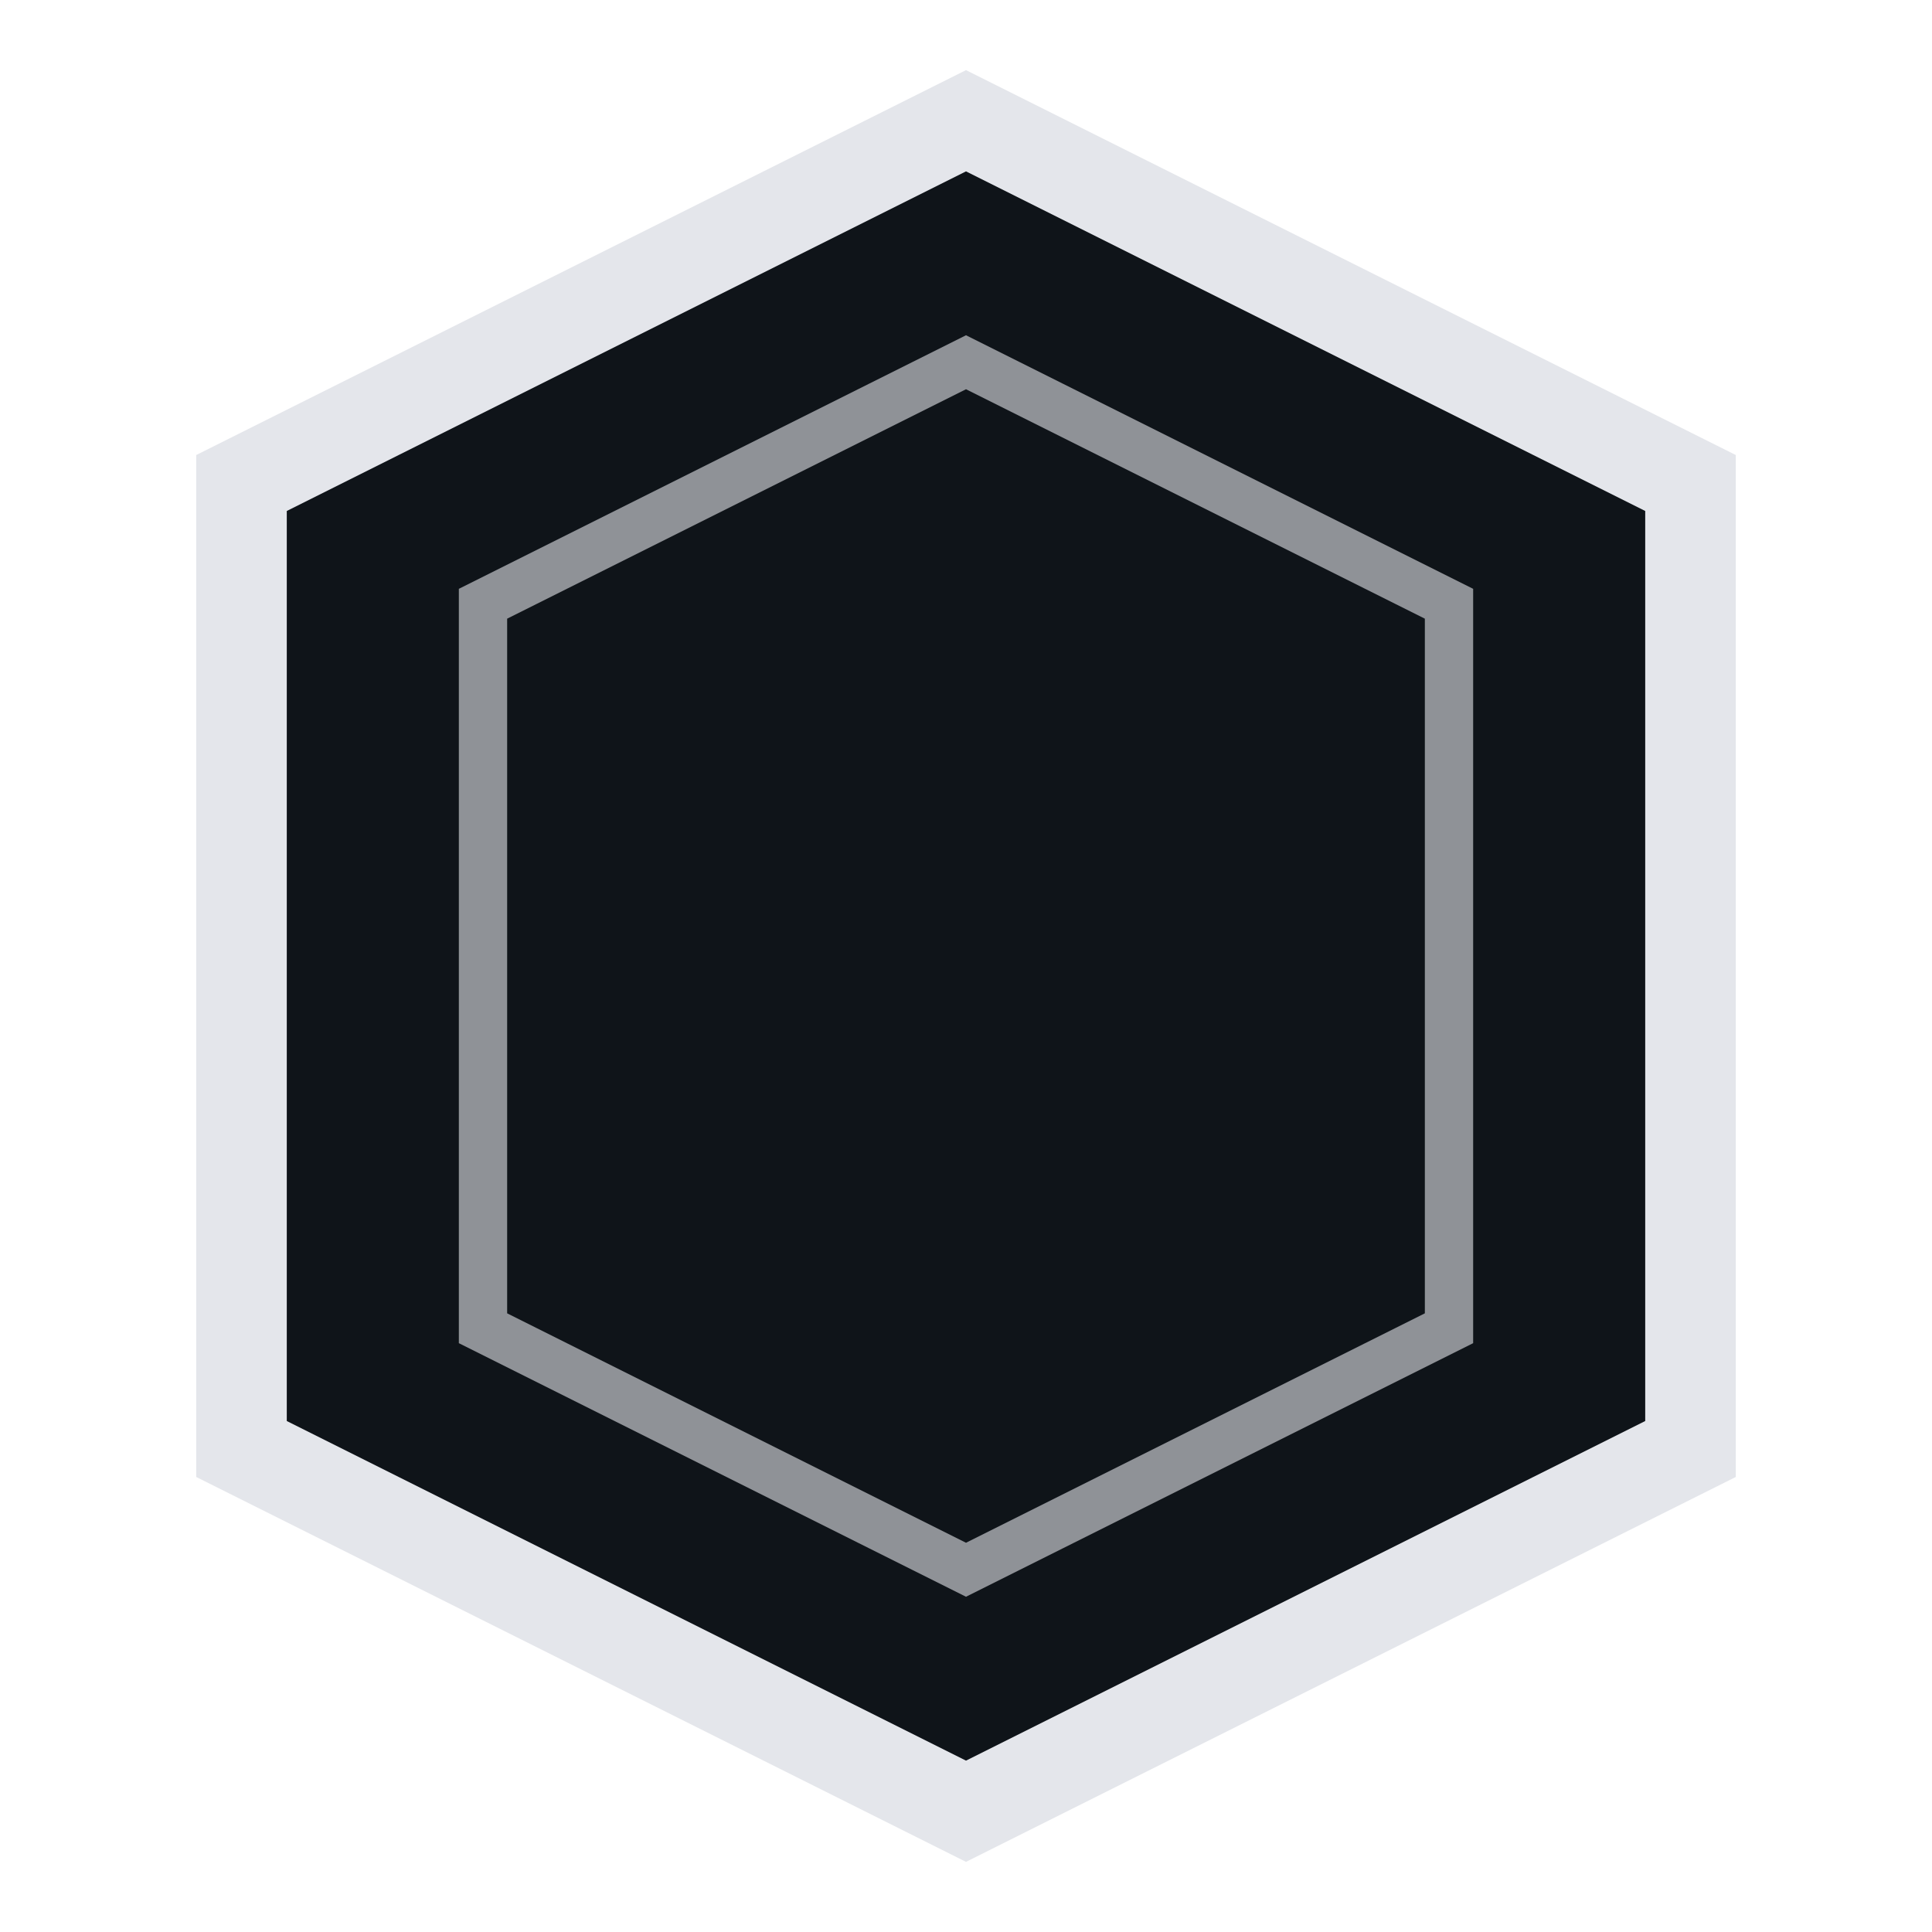 <svg xmlns="http://www.w3.org/2000/svg" viewBox="0 0 32 32" width="32" height="32">
  <!-- Dark theme hexagon -->
  <path fill="#0f1419" d="M16 2L28 8v16L16 30L4 24V8L16 2z"/>
  <path fill="none" stroke="#e4e6eb" stroke-width="1.5" d="M16 2L28 8v16L16 30L4 24V8L16 2z"/>
  
  <!-- Inner accent line -->
  <path d="M16 6L24 10v12L16 26L8 22V10L16 6z" fill="none" stroke="#e4e6eb" stroke-width="0.8" opacity="0.6"/>
</svg>
